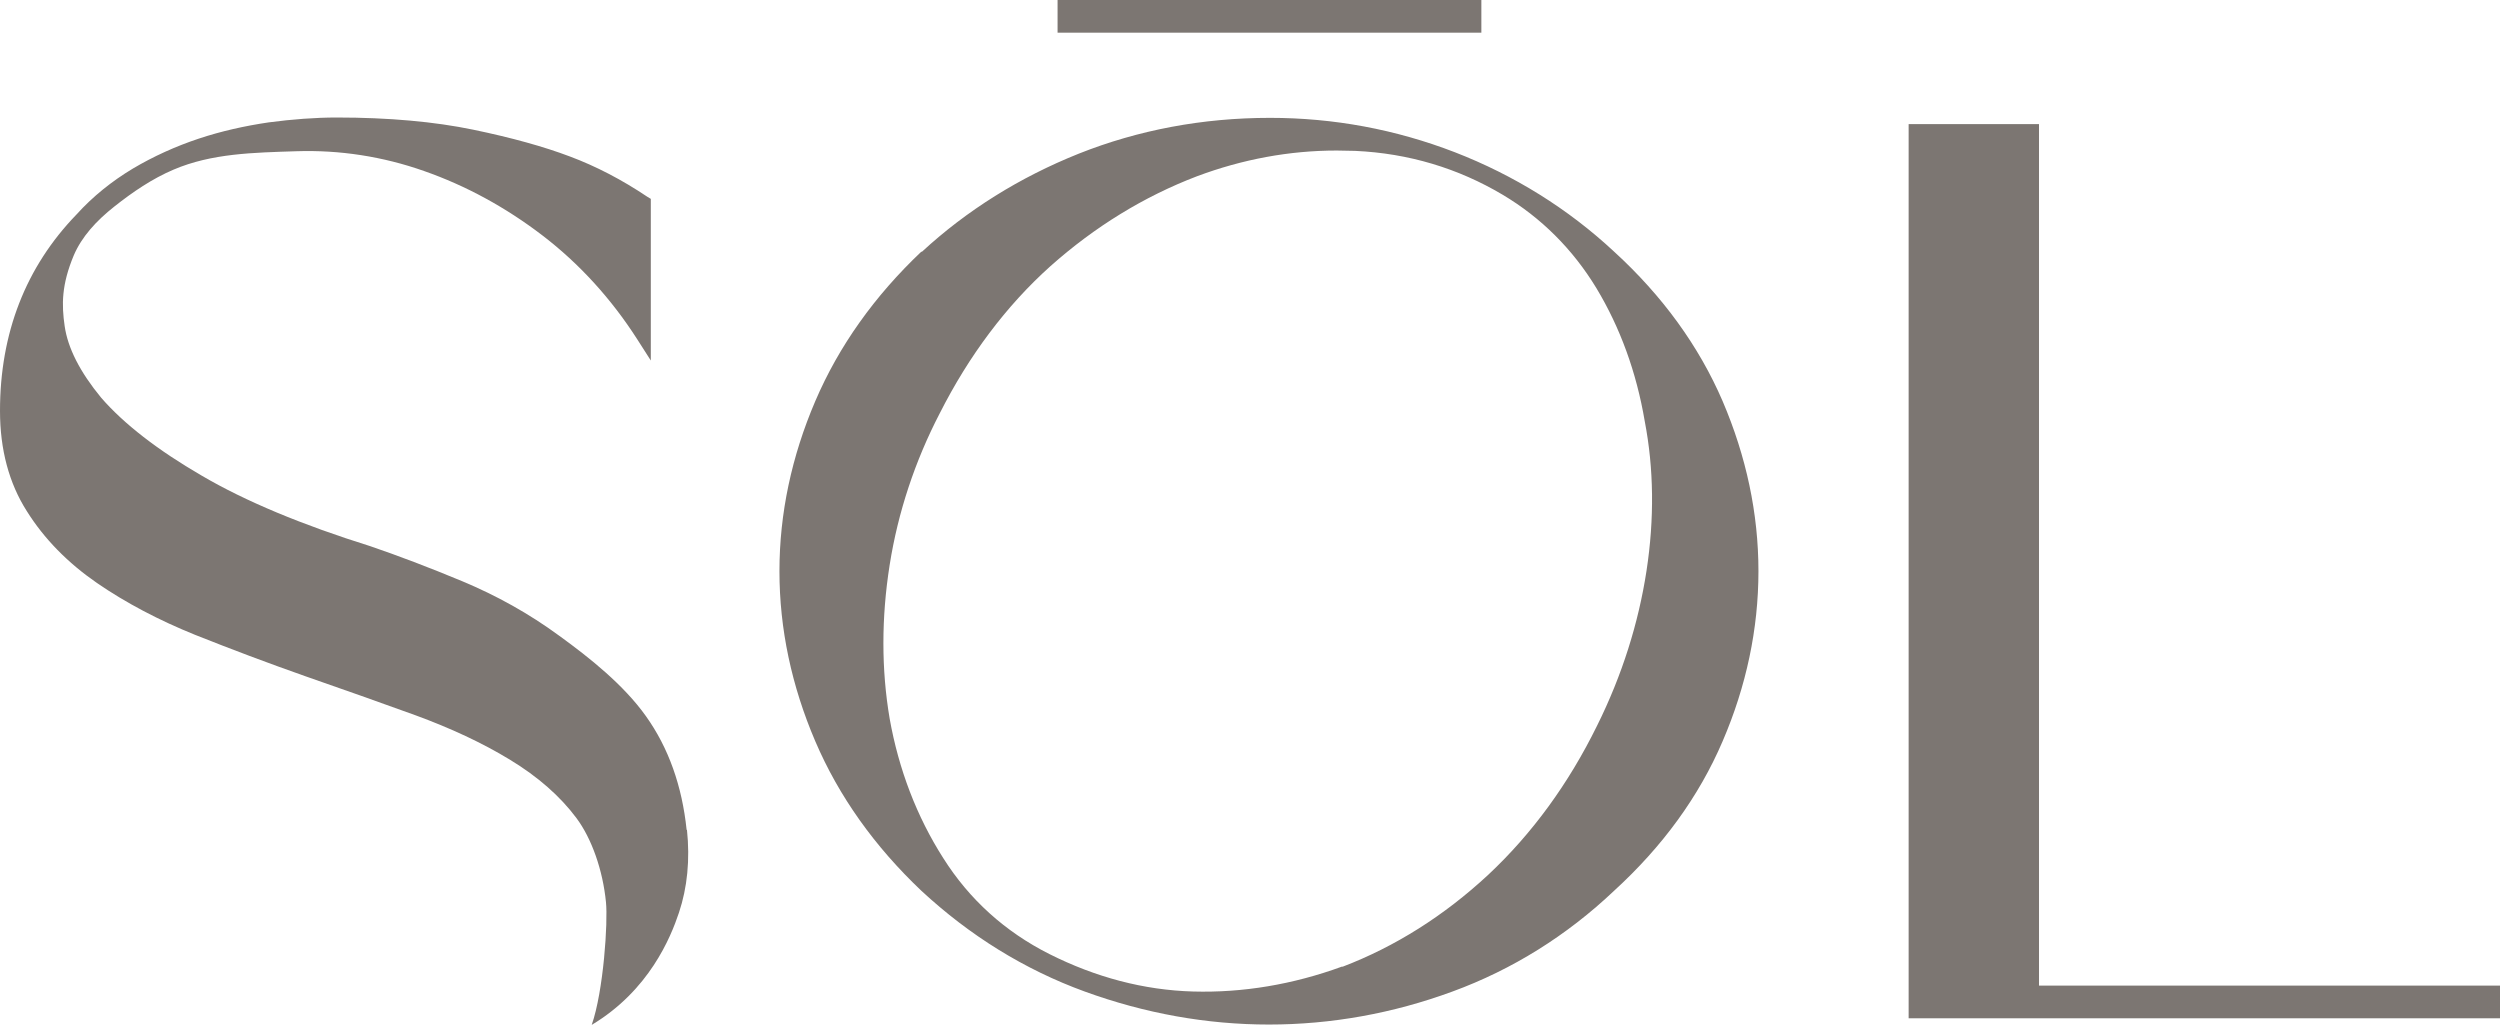 <svg xmlns="http://www.w3.org/2000/svg" id="Calque_2" data-name="Calque 2" viewBox="0 0 71.91 29.47"><defs><style>      .cls-1 {        fill: #7c7672;      }    </style></defs><g id="Calque_1-2" data-name="Calque 1"><g><path class="cls-1" d="M19.75,23.87c-.13-1.26-.52-2.36-1.17-3.27-.64-.9-1.62-1.68-2.49-2.31-.87-.64-1.81-1.16-2.79-1.57-.96-.4-1.86-.74-2.65-1.01-1.95-.61-3.59-1.29-4.85-2.03-1.26-.73-2.24-1.49-2.89-2.24-.61-.74-.96-1.43-1.05-2.06-.09-.62-.09-1.19.26-2.03.23-.54.65-1,1.17-1.41.53-.42,1.09-.8,1.7-1.06,1.1-.47,2.3-.49,3.54-.53,1.24-.04,2.48.15,3.67.57,1.2.42,2.34,1.04,3.4,1.85,1.06.81,1.98,1.82,2.73,2.99l.39.61v-4.65s-.1-.06-.1-.06c-.73-.49-1.48-.88-2.23-1.16-.74-.28-1.67-.54-2.78-.77-1.11-.23-2.43-.35-3.92-.35-.62,0-1.28.05-1.96.14-.68.1-1.36.25-2.02.47-.66.22-1.3.51-1.89.86-.6.36-1.15.8-1.62,1.32C.74,7.68,0,9.58,0,11.82c0,1.11.26,2.08.77,2.88.5.8,1.18,1.49,2.02,2.07.83.57,1.78,1.07,2.82,1.49,1.03.41,2.09.81,3.17,1.19,1.1.38,2.16.76,3.16,1.12,1.01.37,1.94.8,2.74,1.29.79.48,1.43,1.04,1.9,1.67.44.59.76,1.5.85,2.42.06.57-.07,2.56-.41,3.53,1.65-.99,2.27-2.51,2.51-3.23.24-.72.32-1.52.23-2.38h0Z"></path><g><path class="cls-1" d="M26.52,7.24c1.29-1.19,2.81-2.14,4.51-2.82,1.71-.68,3.56-1.03,5.5-1.03,1.83,0,3.61.33,5.32.99,1.7.66,3.25,1.62,4.58,2.86,1.39,1.27,2.44,2.72,3.12,4.3.68,1.59,1.03,3.23,1.03,4.89,0,1.66-.35,3.31-1.03,4.89-.68,1.59-1.73,3.03-3.12,4.3-1.36,1.29-2.93,2.27-4.65,2.9-1.71.63-3.49.95-5.28.95-1.79,0-3.57-.32-5.3-.95-1.73-.63-3.31-1.61-4.7-2.9-1.34-1.27-2.37-2.71-3.05-4.3-.68-1.59-1.03-3.23-1.03-4.89s.35-3.3,1.03-4.89c.68-1.59,1.71-3.03,3.05-4.3ZM38.61,27.81c1.52-.58,2.93-1.47,4.2-2.65,1.26-1.18,2.31-2.62,3.13-4.29.72-1.45,1.19-2.95,1.42-4.45.23-1.5.21-2.95-.05-4.3-.24-1.42-.71-2.7-1.39-3.83-.68-1.12-1.59-2.03-2.7-2.69-1.28-.76-2.7-1.19-4.24-1.26-.18,0-.35-.01-.53-.01-1.36,0-2.71.25-4.02.74-1.52.58-2.94,1.45-4.22,2.59-1.27,1.14-2.34,2.57-3.18,4.23-.71,1.37-1.2,2.84-1.44,4.36-.24,1.52-.24,3.01,0,4.42.26,1.46.78,2.82,1.54,4.01.75,1.19,1.78,2.12,3.05,2.76,1.33.67,2.72,1.04,4.14,1.08,1.42.04,2.87-.2,4.29-.72Z"></path><rect class="cls-1" x="30.42" y="0" width="12.19" height=".94"></rect></g><polygon class="cls-1" points="58.65 28.35 58.65 3.57 54.9 3.57 54.9 29.29 57.25 29.29 57.25 29.29 71.91 29.29 71.91 28.35 58.65 28.35"></polygon></g></g></svg>